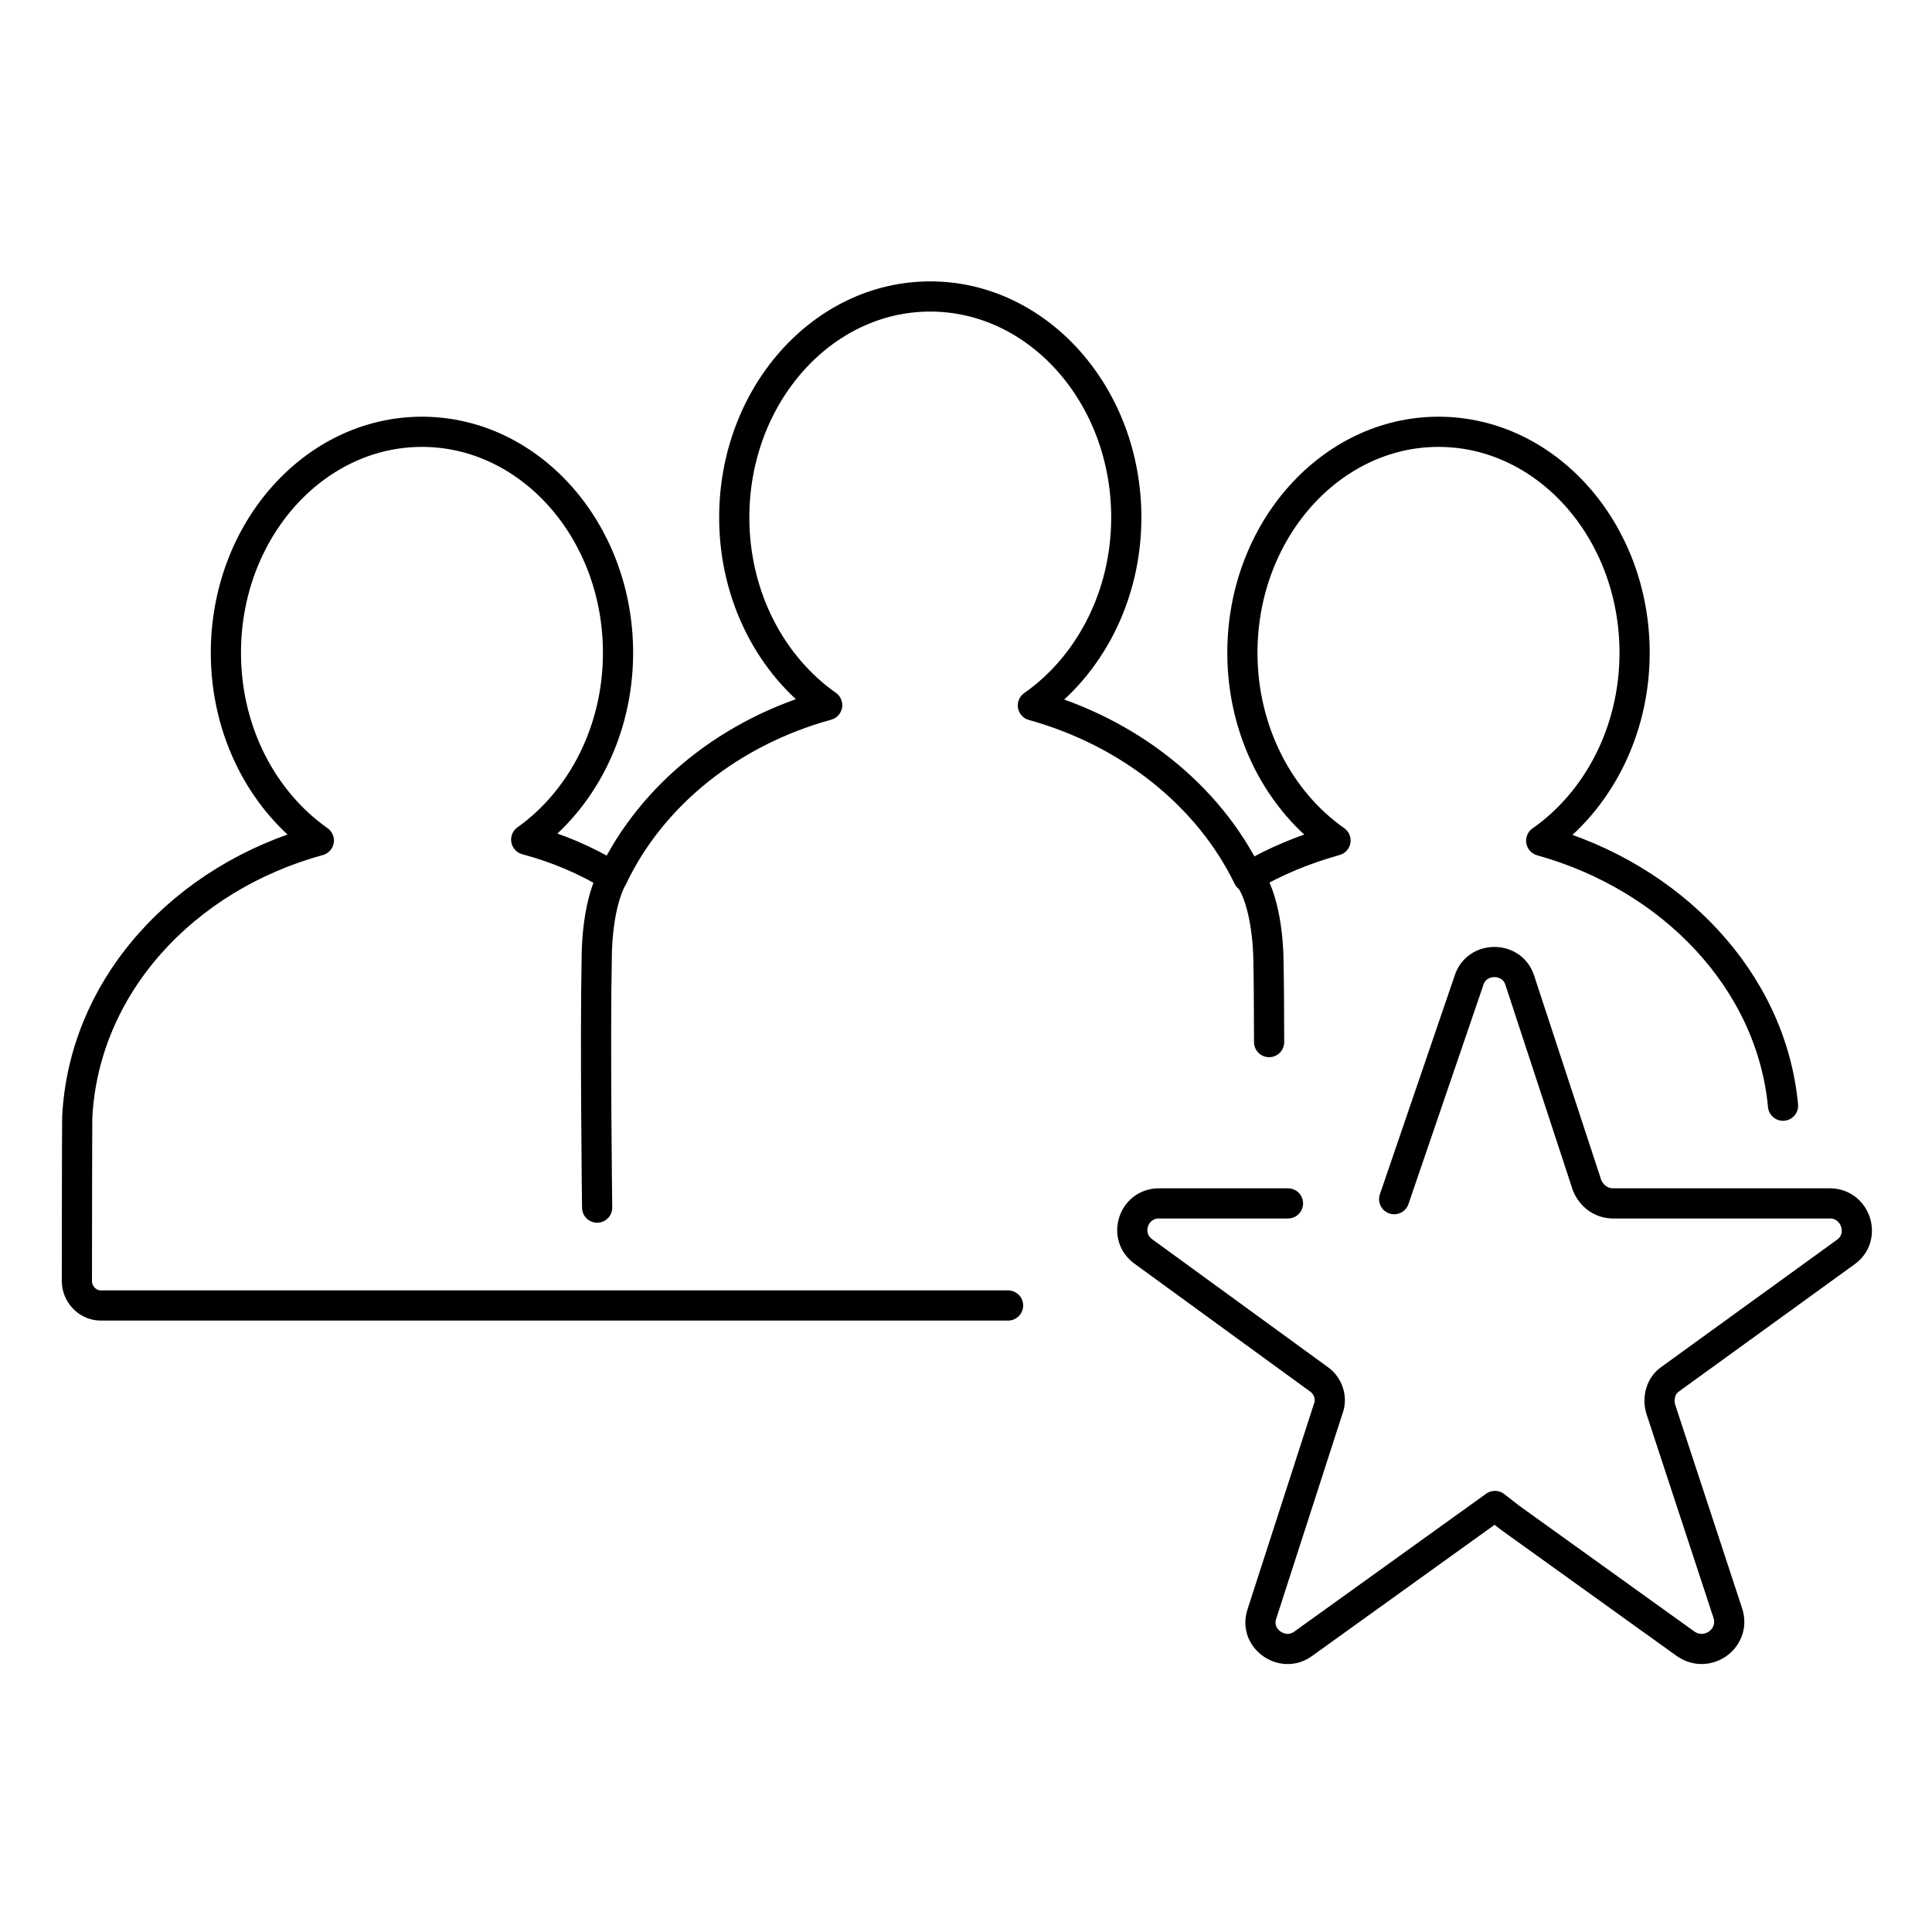 <?xml version="1.0" encoding="UTF-8"?><svg id="uuid-982479e0-f3e0-4854-9721-1b14e80a724d" xmlns="http://www.w3.org/2000/svg" width="64" height="64" viewBox="0 0 64 64"><path d="M46.184,39.724l2.476-7.241c.251-.82,1.437-.82,1.688,0l2.225,6.778c.145.354.466.603.862.603h7.18c.862,0,1.222,1.107.537,1.605l-5.813,4.209c-.325.214-.431.641-.325.999l2.228,6.778c.251.82-.682,1.496-1.402.999l-5.813-4.174-.505-.393-6.354,4.567c-.682.498-1.649-.179-1.363-.999l2.19-6.778c.145-.357,0-.785-.321-.999l-5.782-4.209c-.717-.498-.36-1.605.501-1.605h4.273" fill="none" stroke="#000" stroke-linecap="round" stroke-linejoin="round"/><path d="M19.781,40.004s-.071-5.663-.013-8.28c0,0-.023-1.691.534-2.687" fill="none" stroke="#000" stroke-linecap="round" stroke-linejoin="round"/><path d="M33.394,43.246H3.336c-.435,0-.789-.378-.789-.809,0-.054.004-5.261.012-5.436.225-4.343,3.527-7.931,8.003-9.159-1.844-1.295-3.079-3.592-3.079-6.218,0-4.038,2.914-7.32,6.495-7.32s6.495,3.282,6.495,7.32c0,2.608-1.218,4.892-3.042,6.191,1.026.274,1.982.679,2.871,1.223,1.303-2.711,3.896-4.798,7.099-5.679-1.844-1.295-3.078-3.592-3.078-6.218,0-4.038,2.913-7.32,6.491-7.32,3.584,0,6.496,3.282,6.496,7.32,0,2.63-1.243,4.932-3.094,6.227,3.193.886,5.816,2.981,7.131,5.688.898-.531,1.878-.931,2.894-1.214-1.842-1.29-3.085-3.592-3.085-6.218,0-4.038,2.921-7.32,6.496-7.32,3.583,0,6.496,3.282,6.496,7.32,0,2.63-1.243,4.932-3.094,6.227,4.328,1.205,7.621,4.627,8.011,8.777" fill="none" stroke="#000" stroke-linecap="round" stroke-linejoin="round"/><path d="M41.486,29.217c.556.995.534,2.687.534,2.687.013.597.019,1.531.021,2.617" fill="none" stroke="#000" stroke-linecap="round" stroke-linejoin="round"/><rect width="64" height="64" fill="none"/></svg>
